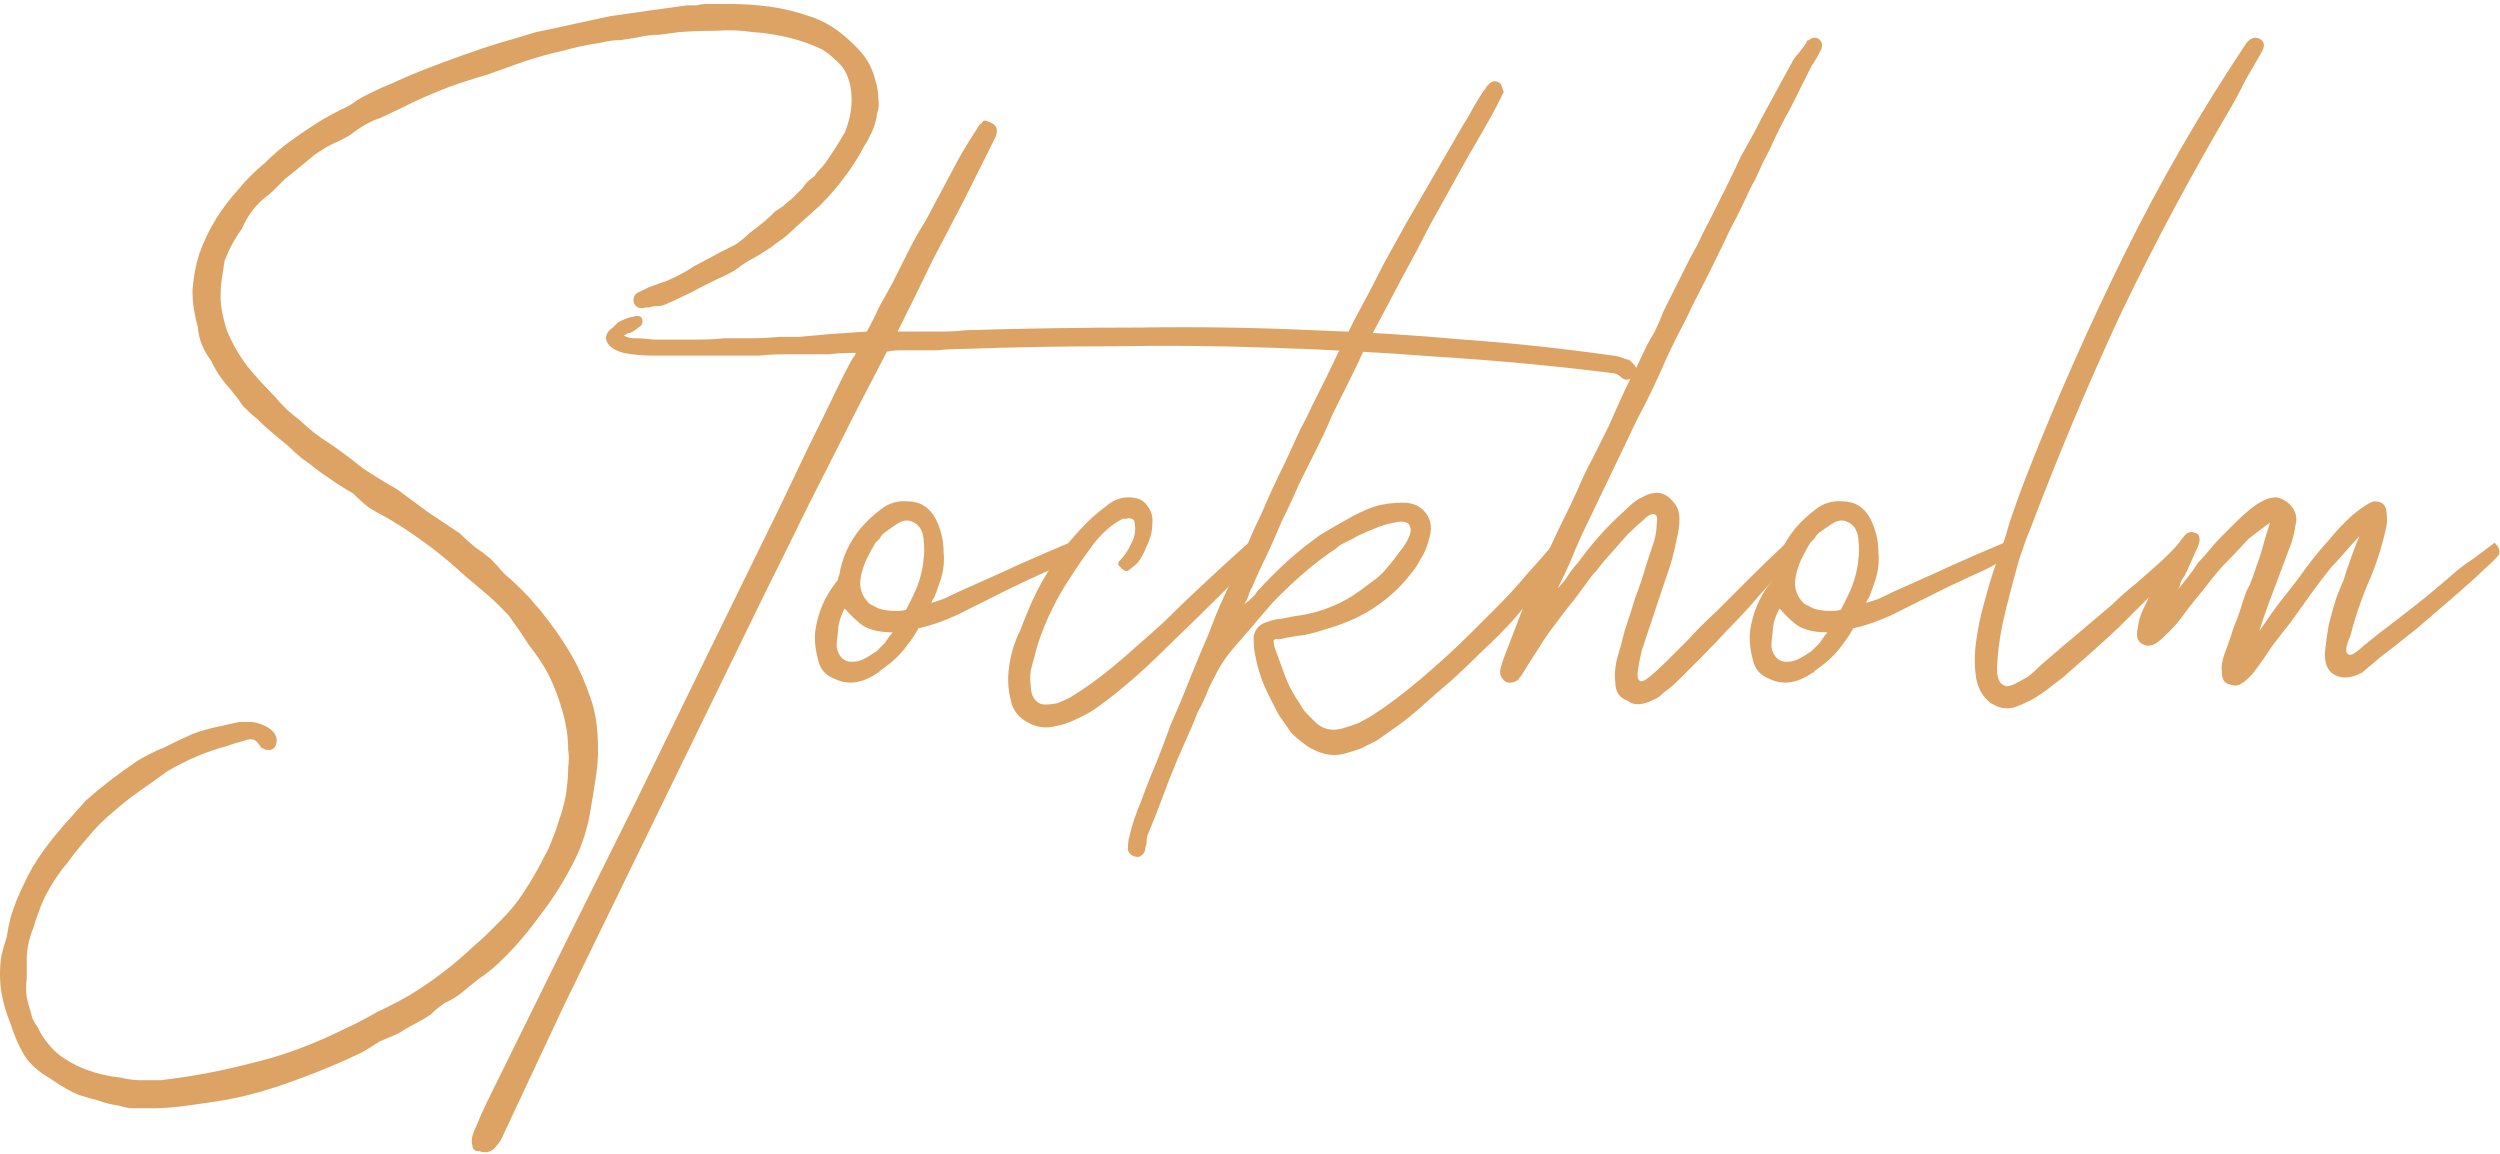 <svg width="561" height="259" viewBox="0 0 561 259" fill="none" xmlns="http://www.w3.org/2000/svg">
<path d="M559.797 121.8C560.797 122.8 561.097 123.7 560.697 124.5C560.297 125.1 559.197 126.2 557.397 127.8C556.197 129 554.097 130.9 551.097 133.5C548.297 135.9 545.397 138.4 542.397 141C539.397 143.4 536.597 145.6 533.997 147.6C531.597 149.6 530.297 150.7 530.097 150.9C527.497 152.3 525.297 152.4 523.497 151.2C522.297 150.4 521.697 148.9 521.697 146.7C521.897 144.5 522.197 142.3 522.597 140.1C523.197 137.7 523.797 135.6 524.397 133.8C525.197 131.8 525.697 130.6 525.897 130.2C526.297 128.8 526.897 127 527.697 124.8C528.497 122.6 529.097 121.1 529.497 120.3C528.497 121.3 527.397 122.5 526.197 123.9C525.197 125.1 524.197 126.2 523.197 127.2C521.597 129.2 519.997 131.3 518.397 133.5C516.997 135.5 515.497 137.6 513.897 139.8C512.297 141.8 510.897 143.6 509.697 145.2C508.697 146.8 507.297 148.8 505.497 151.2C505.097 151.6 504.697 152 504.297 152.4C503.897 152.8 503.497 153.1 503.097 153.3C502.297 153.9 501.397 154 500.397 153.6C499.197 153.4 498.597 152.5 498.597 150.9C498.397 149.7 498.597 148.3 499.197 146.7C499.797 145.1 500.297 143.7 500.697 142.5C501.097 141.1 501.497 140 501.897 139.2C502.297 138.2 502.697 137 503.097 135.6C503.497 134.4 503.797 133.5 503.997 132.9C504.397 132.1 504.697 131.5 504.897 131.1C505.097 130.5 505.297 130 505.497 129.6C505.697 129 505.997 128.1 506.397 126.9C506.797 125.9 507.197 124.7 507.597 123.3C507.997 121.7 508.597 119.7 509.397 117.3C508.797 117.7 508.097 118.2 507.297 118.8C506.497 119.4 505.597 120.1 504.597 120.9C502.197 123.5 500.197 125.6 498.597 127.2C497.197 128.8 495.897 130.4 494.697 132C493.697 133.2 492.797 134.3 491.997 135.3C491.197 136.3 490.297 137.5 489.297 138.9C488.697 139.7 487.797 140.7 486.597 141.9C485.397 143.1 484.497 143.9 483.897 144.3C483.297 144.7 482.597 144.9 481.797 144.9C480.797 144.7 480.097 144.2 479.697 143.4C479.497 142.6 479.497 141.8 479.697 141C479.897 139.4 480.297 138 480.897 136.8C481.497 135.6 482.097 134.3 482.697 132.9C483.497 131.5 484.297 130.1 485.097 128.7C485.697 127.3 486.397 125.9 487.197 124.5C487.397 124.1 487.797 123.5 488.397 122.7C488.997 121.7 489.497 121 489.897 120.6C490.697 119.4 491.697 119.1 492.897 119.7C493.297 119.9 493.497 120.2 493.497 120.6C493.697 121 493.597 121.7 493.197 122.7C492.797 123.5 492.297 124.6 491.697 126C491.097 127.4 490.597 128.5 490.197 129.3C489.797 129.7 489.497 130.2 489.297 130.8C489.297 131.2 489.097 131.7 488.697 132.3C489.697 131.1 490.497 130.1 491.097 129.3C491.897 128.3 492.597 127.3 493.197 126.3C494.197 125.3 495.097 124.3 495.897 123.3C496.697 122.3 497.597 121.3 498.597 120.3C499.597 119.3 500.597 118.3 501.597 117.3C502.797 116.1 503.897 115.1 504.897 114.3C505.897 113.5 506.797 112.9 507.597 112.5C508.597 111.9 509.697 111.6 510.897 111.6C512.497 112 513.697 112.8 514.497 114C515.297 115.2 515.497 116.5 515.097 117.9C514.897 119.3 514.597 120.6 514.197 121.8L509.697 133.8C509.297 134.8 508.897 135.9 508.497 137.1C508.097 138.1 507.597 139.6 506.997 141.6C507.997 140.2 508.897 138.9 509.697 137.7C510.697 136.3 511.597 135.1 512.397 134.1C514.197 131.9 515.797 129.8 517.197 127.8C518.797 125.6 520.597 123.4 522.597 121.2C524.197 119.2 525.997 117.3 527.997 115.5C530.197 113.7 531.797 112.7 532.797 112.5C534.397 112.5 535.297 113.2 535.497 114.6C535.697 116 535.697 117.2 535.497 118.2C534.497 122.8 533.097 127.1 531.297 131.1C529.697 134.9 528.397 138.8 527.397 142.8C526.997 143.6 526.697 144.5 526.497 145.5C526.497 146.3 526.597 146.7 526.797 146.7C527.197 147.1 527.797 147 528.597 146.4C529.397 145.8 529.997 145.3 530.397 144.9C532.597 143.1 534.897 141.3 537.297 139.5C539.897 137.5 542.197 135.7 544.197 134.1C546.397 132.3 548.297 130.7 549.897 129.3C551.697 127.7 553.397 126.4 554.997 125.4C556.597 124.2 558.197 123 559.797 121.8Z" fill="#DCA364"/>
<path d="M503.739 10.2C504.739 8.6 505.839 8.1 507.039 8.7C508.239 9.3 508.339 10.4 507.339 12C506.539 13.4 505.439 15.3 504.039 17.7C502.839 20.1 501.839 22 501.039 23.4C491.839 39 483.539 54.5 476.139 69.9C468.939 85.3 462.039 101.7 455.439 119.1C455.039 119.9 454.239 122.1 453.039 125.7C452.039 129.3 451.039 133.1 450.039 137.1C449.039 141.1 448.439 144.8 448.239 148.2C447.839 151.6 448.439 153.5 450.039 153.9C450.239 154.1 450.839 154 451.839 153.6C453.039 153 454.139 152.4 455.139 151.8C456.139 151 457.139 150.1 458.139 149.1C461.139 146.5 463.839 144.2 466.239 142.2C468.839 140 471.439 137.8 474.039 135.6C475.639 134 477.339 132.5 479.139 131.1C480.939 129.5 482.639 128 484.239 126.6C486.039 125 487.639 123.4 489.039 121.8C490.839 122.8 491.139 124.1 489.939 125.7C488.939 127.3 487.439 129 485.439 130.8C482.039 134.2 478.739 137.5 475.539 140.7C472.339 143.7 468.439 147.2 463.839 151.2C463.239 151.8 462.239 152.6 460.839 153.6C459.639 154.6 458.239 155.6 456.639 156.6C455.239 157.4 453.739 158.1 452.139 158.7C450.539 159.1 449.139 159 447.939 158.4C447.139 158 446.739 157.8 446.739 157.8C444.939 156.4 443.839 154.5 443.439 152.1C443.039 149.5 443.039 146.8 443.439 144C443.839 141 444.439 138.1 445.239 135.3C446.039 132.3 446.739 129.9 447.339 128.1C448.739 124.5 449.939 120.9 450.939 117.3C452.139 113.7 453.439 110.1 454.839 106.5C461.439 89.7 468.739 73.2 476.739 57C484.739 40.8 493.739 25.2 503.739 10.2Z" fill="#DCA364"/>
<path d="M450.312 122.7C450.512 123.5 450.512 124.2 450.312 124.8C450.112 125.2 449.812 125.5 449.412 125.7L446.712 127.2L444.912 128.1C443.512 128.7 440.712 130 436.512 132C432.512 134 428.512 136 424.512 138C421.512 139.4 418.612 140.4 415.812 141C415.812 141.2 415.712 141.4 415.512 141.6C415.112 142.4 414.212 143.7 412.812 145.5C411.412 147.3 409.512 149 407.112 150.6V150.9H406.812C403.412 153.3 400.212 153.8 397.212 152.4C395.012 151.6 393.712 150.1 393.312 147.9C392.712 145.7 392.512 143.6 392.712 141.6C393.312 137.4 394.912 133.7 397.512 130.5C397.712 130.3 397.812 130.1 397.812 129.9C397.812 129.7 397.912 129.4 398.112 129C398.712 125.2 400.312 121.7 402.912 118.5C404.312 116.9 405.812 115.5 407.412 114.3C409.212 112.9 411.212 112.3 413.412 112.5C416.212 112.5 418.312 113.8 419.712 116.4C420.912 118.8 421.512 121.3 421.512 123.9C421.712 125.9 421.512 127.9 420.912 129.9C420.312 131.7 419.812 133.1 419.412 134.1C419.012 134.5 418.812 134.9 418.812 135.3L421.512 134.4C423.512 133.4 426.112 132.2 429.312 130.8C432.512 129.4 435.612 128 438.612 126.6C442.212 125 445.912 123.4 449.712 121.8C449.712 121.8 449.812 122 450.012 122.4C450.012 122.4 450.112 122.5 450.312 122.7ZM408.312 144.3C409.112 143.1 409.712 142.3 410.112 141.9C406.712 141.9 404.212 141.2 402.612 139.8C401.012 138.4 400.012 137.4 399.612 136.8C399.412 136.8 399.312 136.7 399.312 136.5C398.312 138.5 397.812 140.2 397.812 141.6C397.612 143 397.512 144.2 397.512 145.2C397.912 147.2 398.912 148.3 400.512 148.5H401.112C402.112 148.5 403.112 148.2 404.112 147.6C404.512 147.4 405.312 146.9 406.512 146.1L408.312 144.3ZM417.012 125.4C417.212 124.4 417.212 122.9 417.012 120.9C416.812 118.9 415.912 117.6 414.312 117C413.312 116.6 412.212 116.8 411.012 117.6C409.812 118.4 408.812 119.1 408.012 119.7C407.612 120.1 407.312 120.5 407.112 120.9C406.912 121.1 406.612 121.4 406.212 121.8C405.612 122.8 404.912 124.1 404.112 125.7C403.512 127.1 403.112 128.4 402.912 129.6C402.512 131.8 403.112 133.7 404.712 135.3C404.512 135.3 405.212 135.7 406.812 136.5C408.012 136.9 409.312 137.1 410.712 137.1C411.912 137.1 412.712 137 413.112 136.8C413.312 136.4 413.812 135.4 414.612 133.8C415.412 132.2 416.012 130.6 416.412 129C416.812 127.4 417.012 126.2 417.012 125.4Z" fill="#DCA364"/>
<path d="M354.963 120C353.963 122.2 353.063 124.3 352.263 126.3C351.463 128.1 350.563 130 349.563 132C350.163 131.4 350.763 130.7 351.363 129.9C351.763 129.3 352.163 128.7 352.563 128.1C353.163 127.3 353.663 126.7 354.063 126.3C355.663 124.1 357.263 122.1 358.863 120.3C360.663 118.3 362.563 116.4 364.563 114.6C366.163 113 367.463 112 368.463 111.6C371.263 110 373.563 110.3 375.363 112.5C376.363 113.5 376.863 114.8 376.863 116.4C376.863 118 376.663 119.5 376.263 120.9C375.663 124.1 374.763 127.3 373.563 130.5C372.563 133.5 371.563 136.5 370.563 139.5C369.763 141.9 369.063 144 368.463 145.8C368.063 147.4 367.763 148.9 367.563 150.3C367.363 151.5 367.463 152.3 367.863 152.7C368.263 153.1 369.063 152.8 370.263 151.8C371.463 150.8 372.663 149.7 373.863 148.5C375.063 147.3 376.163 146.2 377.163 145.2C378.363 144 378.963 143.4 378.963 143.4C380.563 141.6 382.663 139.5 385.263 137.1C387.863 134.5 390.263 132.1 392.463 129.9C395.063 127.3 397.863 124.6 400.863 121.8C402.463 122.8 402.963 123.7 402.363 124.5C401.963 125.3 401.463 126.1 400.863 126.9C399.063 128.9 397.063 131.1 394.863 133.5C392.863 135.9 390.663 138.3 388.263 140.7C386.063 143.1 383.863 145.4 381.663 147.6C379.663 149.6 377.963 151.3 376.563 152.7C375.563 153.7 374.763 154.4 374.163 154.8C373.563 155.2 372.963 155.7 372.363 156.3C371.763 156.7 370.963 157.1 369.963 157.5C367.963 158.3 366.363 158.2 365.163 157.2C363.363 156.6 362.463 155.2 362.463 153C362.263 151.8 362.363 150.2 362.763 148.2C363.363 146.2 363.963 144 364.563 141.6C365.363 139.2 366.163 136.7 366.963 134.1C367.963 131.5 368.763 129.1 369.363 126.9L371.163 121.5C371.563 120.1 371.763 118.8 371.763 117.6C371.963 116.4 371.863 115.7 371.463 115.5C370.863 115.1 369.963 115.5 368.763 116.7C367.563 117.7 366.363 118.8 365.163 120C363.763 121.6 362.263 123.3 360.663 125.1C360.263 125.5 359.763 126.1 359.163 126.9C358.563 127.7 357.963 128.4 357.363 129C355.763 131.2 354.363 133.1 353.163 134.7C351.963 136.1 350.563 137.9 348.963 140.1C347.563 141.9 346.263 143.8 345.063 145.8C343.863 147.6 342.663 149.5 341.463 151.5C341.063 151.9 340.863 152.2 340.863 152.4C339.863 153.2 338.863 153.4 337.863 153C336.863 152.2 336.463 151.3 336.663 150.3C336.863 149.3 337.363 147.8 338.163 145.8L342.663 134.1L348.063 122.4C349.063 120.2 350.063 118.1 351.063 116.1C352.063 114.1 353.063 112 354.063 109.8C355.063 107.4 356.163 105.1 357.363 102.9C358.563 100.5 359.763 98.1 360.963 95.7C361.763 93.9 362.563 92.1 363.363 90.3C364.163 88.5 364.963 86.8 365.763 85.2C366.763 83.4 367.663 81.6 368.463 79.8C369.263 78 370.163 76.3 371.163 74.7C371.963 73.1 372.663 71.5 373.263 69.9C374.063 68.3 374.863 66.7 375.663 65.1L379.263 57.9C380.063 56.5 380.763 55.2 381.363 54C381.963 52.6 382.663 51.2 383.463 49.8C384.663 47.4 385.863 45 387.063 42.6C388.263 40.2 389.463 37.7 390.663 35.1C391.663 33.3 392.663 31.5 393.663 29.7C394.663 27.7 395.663 25.8 396.663 24L402.063 14.1C402.463 13.3 402.963 12.6 403.563 12C404.163 11.2 404.763 10.4 405.363 9.6C405.363 9.2 405.563 9 405.963 9C406.563 8.4 407.263 8.3 408.063 8.7C408.863 9.3 409.063 10.1 408.663 11.1C407.863 12.7 407.163 13.9 406.563 14.7C405.763 16.3 404.963 17.9 404.163 19.5C403.363 21.1 402.563 22.7 401.763 24.3C399.963 27.5 398.363 30.7 396.963 33.9C396.163 35.3 395.463 36.7 394.863 38.1C394.263 39.5 393.563 40.9 392.763 42.3C391.763 44.5 390.763 46.6 389.763 48.6C388.763 50.4 387.763 52.4 386.763 54.6C384.563 59.2 382.263 63.8 379.863 68.4C378.663 71 377.363 73.6 375.963 76.2C374.763 78.6 373.563 81.2 372.363 84C371.363 86.2 370.263 88.5 369.063 90.9C367.863 93.1 366.763 95.3 365.763 97.5L354.963 120Z" fill="#DCA364"/>
<path d="M348.809 121.8C350.809 123 351.409 124.3 350.609 125.7C349.809 126.9 348.509 128.5 346.709 130.5C344.509 133.3 342.109 136.2 339.509 139.2C336.909 142 334.609 144.3 332.609 146.1C330.409 148.3 328.109 150.5 325.709 152.7C323.309 154.7 321.009 156.7 318.809 158.7C317.009 160.3 315.409 161.6 314.009 162.6C312.609 163.6 310.909 164.8 308.909 166.2C307.709 166.8 306.509 167.4 305.309 168C304.109 168.4 302.809 168.8 301.409 169.2C298.809 169.8 296.109 169.2 293.309 167.4C291.909 166.4 290.709 165.4 289.709 164.4C288.909 163.2 288.009 161.9 287.009 160.5C285.809 158.3 284.709 156.1 283.709 153.9C282.709 151.5 282.009 149.1 281.609 146.7C281.409 145.9 281.309 144.6 281.309 142.8C281.709 141 282.809 139.9 284.609 139.5C285.609 139.1 286.509 138.9 287.309 138.9C288.309 138.7 289.309 138.5 290.309 138.3C295.309 137.7 299.809 136.1 303.809 133.5C305.009 132.7 306.109 131.9 307.109 131.1C308.309 130.3 309.409 129.4 310.409 128.4C311.809 126.8 313.009 125.3 314.009 123.9C315.009 122.7 315.709 121.6 316.109 120.6C316.709 119.4 316.709 118.4 316.109 117.6C315.509 117 314.409 116.9 312.809 117.3C311.409 117.5 309.809 118 308.009 118.8C306.409 119.4 304.909 120.1 303.509 120.9C302.309 121.5 301.709 121.8 301.709 121.8C300.909 122.2 300.309 122.6 299.909 123C295.109 126.2 290.309 130.3 285.509 135.3C283.109 138.1 280.709 140.9 278.309 143.7C275.709 146.5 273.809 149.2 272.609 151.8C271.809 153.2 271.109 154.7 270.509 156.3C269.909 157.7 269.409 158.7 269.009 159.3C268.809 159.7 268.309 160.9 267.509 162.9C266.709 164.7 265.609 167.2 264.209 170.4C262.809 173.8 261.709 176.6 260.909 178.8C260.109 181 259.009 183.8 257.609 187.2C257.409 187.6 257.309 188.1 257.309 188.7C257.309 189.3 257.209 189.8 257.009 190.2C257.009 191.2 256.509 191.9 255.509 192.3C254.309 192.3 253.509 191.8 253.109 190.8C253.109 189.4 253.209 188.4 253.409 187.8C254.009 185.2 254.909 182.5 256.109 179.7C257.109 176.9 258.209 174.1 259.409 171.3C260.609 168.3 261.709 165.4 262.709 162.6C264.309 159 265.809 155.4 267.209 151.8C268.409 148.8 269.709 145.7 271.109 142.5C272.309 139.3 273.409 136.6 274.409 134.4C276.009 131 277.509 127.8 278.909 124.8C280.109 121.6 281.509 118.4 283.109 115.2C283.509 114.2 284.209 112.6 285.209 110.4C286.209 108.2 287.309 105.9 288.509 103.5C289.709 100.9 290.809 98.5 291.809 96.3C293.009 94.1 293.809 92.5 294.209 91.5C294.809 90.3 296.009 87.9 297.809 84.3C299.609 80.5 301.609 76.4 303.809 72C306.209 67.6 308.409 63.4 310.409 59.4C312.609 55.4 314.209 52.5 315.209 50.7C317.409 46.9 319.609 43.1 321.809 39.3C324.009 35.5 326.209 31.7 328.409 27.9C329.209 26.7 329.909 25.5 330.509 24.3C331.309 22.9 332.109 21.6 332.909 20.4C333.309 20 333.509 19.7 333.509 19.5C333.709 19.3 334.009 19 334.409 18.6C335.209 18 336.009 18.1 336.809 18.9C337.209 19.9 337.409 20.5 337.409 20.7C337.209 21.1 337.009 21.5 336.809 21.9C336.609 22.3 336.409 22.7 336.209 23.1C335.209 25.1 334.109 27.1 332.909 29.1C331.909 30.9 330.809 32.8 329.609 34.8L320.609 51C318.809 54.6 316.909 58.2 314.909 61.8C313.109 65.2 311.309 68.6 309.509 72C308.309 74.2 307.109 76.5 305.909 78.9C304.909 81.1 303.809 83.4 302.609 85.8C301.409 88.2 300.209 90.6 299.009 93C298.009 95.4 296.909 97.8 295.709 100.2C294.309 103 292.909 105.8 291.509 108.6C290.309 111.4 289.009 114.2 287.609 117C286.609 119.4 285.509 121.9 284.309 124.5C283.109 126.9 282.009 129.3 281.009 131.7C280.609 132.3 280.309 133 280.109 133.8C279.909 134.4 279.609 135 279.209 135.6C280.609 134.6 281.609 133.6 282.209 132.6C284.409 130.2 286.609 128 288.809 126C291.009 124 293.509 122 296.309 120C298.309 118.8 300.209 117.7 302.009 116.7C304.009 115.5 306.109 114.5 308.309 113.7C310.309 113.1 312.509 112.8 314.909 112.8C317.109 112.8 318.809 113.6 320.009 115.2C321.209 116.8 321.409 118.8 320.609 121.2C320.209 122.8 319.609 124.2 318.809 125.4C318.209 126.6 317.409 127.8 316.409 129C311.809 134.8 305.709 138.8 298.109 141C296.309 141.6 294.509 142.1 292.709 142.5C290.909 142.7 289.109 143 287.309 143.4H286.109C286.109 143.4 286.009 143.5 285.809 143.7C285.809 144.5 285.909 145.1 286.109 145.5C286.909 147.7 287.709 149.9 288.509 152.1C289.309 154.1 290.409 156.1 291.809 158.1C292.209 158.9 292.709 159.6 293.309 160.2C293.909 160.8 294.509 161.4 295.109 162C296.709 163.6 298.709 164.1 301.109 163.5C302.509 163.1 303.709 162.7 304.709 162.3C305.909 161.7 307.009 161.1 308.009 160.5C311.409 158.3 315.109 155.5 319.109 152.1C323.309 148.5 326.809 145.3 329.609 142.5C331.809 140.3 334.009 138.1 336.209 135.9C338.609 133.5 340.709 131.2 342.509 129C344.709 126.6 346.809 124.2 348.809 121.8Z" fill="#DCA364"/>
<path d="M280.172 121.8C281.572 122.8 282.072 123.8 281.672 124.8C281.472 125.6 280.272 127.1 278.072 129.3C272.472 134.9 266.972 140.3 261.572 145.5C256.372 150.7 251.272 155.1 246.272 158.7C244.872 159.7 243.272 160.6 241.472 161.4C239.872 162.2 238.372 162.7 236.972 162.9C234.972 163.5 232.972 163.3 230.972 162.3C228.572 161.1 227.172 159.3 226.772 156.9C226.172 154.5 226.072 152 226.472 149.4C226.872 146.6 227.672 144 228.872 141.6C229.872 139 230.772 136.8 231.572 135C234.572 128.4 238.672 122.5 243.872 117.3C245.072 116.1 246.472 114.9 248.072 113.7C249.672 112.3 251.372 111.6 253.172 111.6C255.172 111.6 256.572 112.2 257.372 113.4C258.372 114.6 258.772 116 258.572 117.6C258.572 119.2 258.172 120.8 257.372 122.4C256.772 124 256.072 125.3 255.272 126.3C254.872 126.7 254.272 127.2 253.472 127.8C252.872 128.4 252.172 128.2 251.372 127.2C250.772 126.8 250.772 126.3 251.372 125.7C252.372 124.7 253.172 123.5 253.772 122.1C254.572 120.7 254.872 119.3 254.672 117.9C254.672 116.9 254.372 116.4 253.772 116.4C253.372 116.2 253.072 116.2 252.872 116.4C252.672 116.4 252.372 116.4 251.972 116.4C249.572 117.6 247.372 119.5 245.372 122.1C243.572 124.5 241.972 126.8 240.572 129C237.172 134 234.572 139.3 232.772 144.9C232.372 146.5 231.972 148 231.572 149.4C231.172 150.6 231.072 152 231.272 153.6C231.272 155 231.572 156.1 232.172 156.9C232.772 157.7 233.572 158.1 234.572 158.1C235.372 158.1 236.272 158 237.272 157.8C238.272 157.4 239.172 157 239.972 156.6C240.972 156 241.772 155.5 242.372 155.1C244.772 153.5 247.072 151.8 249.272 150C251.472 148.2 253.672 146.3 255.872 144.3C257.072 143.3 258.972 141.6 261.572 139.2C264.172 136.6 266.872 134 269.672 131.4C272.872 128.4 276.372 125.2 280.172 121.8Z" fill="#DCA364"/>
<path d="M240.546 122.7C240.746 123.5 240.746 124.2 240.546 124.8C240.346 125.2 240.046 125.5 239.646 125.7L236.946 127.2L235.146 128.1C233.746 128.7 230.946 130 226.746 132C222.746 134 218.746 136 214.746 138C211.746 139.4 208.846 140.4 206.046 141C206.046 141.2 205.946 141.4 205.746 141.6C205.346 142.4 204.446 143.7 203.046 145.5C201.646 147.3 199.746 149 197.346 150.6V150.9H197.046C193.646 153.3 190.446 153.8 187.446 152.4C185.246 151.6 183.946 150.1 183.546 147.9C182.946 145.7 182.746 143.6 182.946 141.6C183.546 137.4 185.146 133.7 187.746 130.5C187.946 130.3 188.046 130.1 188.046 129.9C188.046 129.7 188.146 129.4 188.346 129C188.946 125.2 190.546 121.7 193.146 118.5C194.546 116.9 196.046 115.5 197.646 114.3C199.446 112.9 201.446 112.3 203.646 112.5C206.446 112.5 208.546 113.8 209.946 116.4C211.146 118.8 211.746 121.3 211.746 123.9C211.946 125.9 211.746 127.9 211.146 129.9C210.546 131.7 210.046 133.1 209.646 134.1C209.246 134.5 209.046 134.9 209.046 135.3L211.746 134.4C213.746 133.4 216.346 132.2 219.546 130.8C222.746 129.4 225.846 128 228.846 126.6C232.446 125 236.146 123.4 239.946 121.8C239.946 121.8 240.046 122 240.246 122.4C240.246 122.4 240.346 122.5 240.546 122.7ZM198.546 144.3C199.346 143.1 199.946 142.3 200.346 141.9C196.946 141.9 194.446 141.2 192.846 139.8C191.246 138.4 190.246 137.4 189.846 136.8C189.646 136.8 189.546 136.7 189.546 136.5C188.546 138.5 188.046 140.2 188.046 141.6C187.846 143 187.746 144.2 187.746 145.2C188.146 147.2 189.146 148.3 190.746 148.5H191.346C192.346 148.5 193.346 148.2 194.346 147.6C194.746 147.4 195.546 146.9 196.746 146.1L198.546 144.3ZM207.246 125.4C207.446 124.4 207.446 122.9 207.246 120.9C207.046 118.9 206.146 117.6 204.546 117C203.546 116.6 202.446 116.8 201.246 117.6C200.046 118.4 199.046 119.1 198.246 119.7C197.846 120.1 197.546 120.5 197.346 120.9C197.146 121.1 196.846 121.4 196.446 121.8C195.846 122.8 195.146 124.1 194.346 125.7C193.746 127.1 193.346 128.4 193.146 129.6C192.746 131.8 193.346 133.7 194.946 135.3C194.746 135.3 195.446 135.7 197.046 136.5C198.246 136.9 199.546 137.1 200.946 137.1C202.146 137.1 202.946 137 203.346 136.8C203.546 136.4 204.046 135.4 204.846 133.8C205.646 132.2 206.246 130.6 206.646 129C207.046 127.4 207.246 126.2 207.246 125.4Z" fill="#DCA364"/>
<path d="M366.425 81.6C367.425 82.4 367.525 83.4 366.725 84.6C365.525 85.4 364.525 85.4 363.725 84.6C363.125 84 362.425 83.7 361.625 83.7C348.825 82.1 336.025 80.9 323.225 80.1C310.425 79.1 297.425 78.4 284.225 78C272.825 77.6 261.425 77.5 250.025 77.7C238.825 77.7 227.525 77.9 216.125 78.3C214.125 78.3 212.225 78.4 210.425 78.6C208.625 78.6 206.725 78.6 204.725 78.6C203.925 78.6 203.025 78.6 202.025 78.6C201.025 78.6 200.025 78.7 199.025 78.9C195.025 86.5 191.125 94.1 187.325 101.7C183.525 109.1 180.125 115.9 177.125 122.1C173.525 129.3 170.125 136.2 166.925 142.8L126.425 225.9L112.925 254.7C112.525 255.7 112.025 256.5 111.425 257.1C110.425 258.5 109.125 258.9 107.525 258.3H107.225H106.925C106.325 258.1 106.025 257.7 106.025 257.1C105.625 256.1 105.925 254.6 106.925 252.6C107.725 250.6 108.525 248.8 109.325 247.2C120.325 224.8 131.325 202.6 142.325 180.6C153.125 158.4 164.025 136.1 175.025 113.7C177.225 109.1 179.325 104.7 181.325 100.5C183.525 96.1 185.725 91.6 187.925 87C188.525 85.8 189.125 84.6 189.725 83.4C190.325 82.2 190.925 81.1 191.525 80.1C191.725 79.9 191.825 79.8 191.825 79.8C191.825 79.6 191.925 79.4 192.125 79.2C192.125 79.2 191.525 79.2 190.325 79.2C189.125 79.2 187.625 79.3 185.825 79.5C184.225 79.5 182.525 79.5 180.725 79.5C179.125 79.5 177.725 79.5 176.525 79.5C174.325 79.5 172.225 79.6 170.225 79.8C168.225 79.8 166.125 79.8 163.925 79.8H152.825C150.625 79.8 148.525 79.8 146.525 79.8C144.325 79.8 142.125 79.6 139.925 79.2C138.525 78.8 137.525 78.3 136.925 77.7C135.925 76.7 135.725 75.7 136.325 74.7C136.525 74.3 136.925 73.9 137.525 73.5C137.925 73.1 138.325 72.7 138.725 72.3C140.325 71.5 141.425 71.1 142.025 71.1C143.225 70.7 143.925 70.9 144.125 71.7C144.325 72.5 144.025 73.1 143.225 73.5C142.825 73.9 142.225 74.3 141.425 74.7C141.025 74.7 140.725 74.8 140.525 75C140.325 75.2 140.125 75.3 139.925 75.3C140.725 75.7 141.425 75.9 142.025 75.9C143.625 75.9 145.125 76 146.525 76.2C147.925 76.2 149.425 76.2 151.025 76.2C153.025 76.2 155.025 76.2 157.025 76.2C158.825 76.2 160.725 76.1 162.725 75.9C164.925 75.9 167.025 75.9 169.025 75.9C170.825 75.9 172.725 75.8 174.725 75.6C175.525 75.6 177.025 75.6 179.225 75.6C181.425 75.4 183.625 75.2 185.825 75C188.425 74.8 191.325 74.6 194.525 74.4C195.525 72.6 196.425 70.8 197.225 69C198.225 67.2 199.225 65.4 200.225 63.6C201.425 61.2 202.625 58.8 203.825 56.4C205.025 54 206.325 51.7 207.725 49.5L214.925 36C216.125 33.8 217.525 31.5 219.125 29.1C219.525 28.3 219.925 27.8 220.325 27.6C220.525 27 221.025 26.9 221.825 27.3C222.425 27.5 222.925 27.8 223.325 28.2C223.925 29 223.825 30.1 223.025 31.5C222.825 31.9 222.125 33.3 220.925 35.7C219.725 38.1 218.125 41.3 216.125 45.3C214.125 49.1 211.825 53.5 209.225 58.5C206.825 63.5 204.225 68.8 201.425 74.4H206.825C208.425 74.4 210.025 74.4 211.625 74.4C213.425 74.4 215.125 74.3 216.725 74.1C229.925 73.7 242.925 73.5 255.725 73.5C268.725 73.3 281.725 73.5 294.725 74.1C306.125 74.5 317.325 75.2 328.325 76.2C339.525 77 350.725 78.2 361.925 79.8C362.325 79.8 362.825 79.9 363.425 80.1C364.025 80.3 364.625 80.5 365.225 80.7C365.625 80.7 366.025 81 366.425 81.6Z" fill="#DCA364"/>
<path d="M164.1 0.9C166.9 0.9 169.8 1.1 172.8 1.5C175.8 1.9 179 2.7 182.4 3.9C184.6 4.7 186.6 5.8 188.4 7.2C190.2 8.6 191.8 10.1 193.2 11.7C194.8 13.5 195.9 15.7 196.5 18.3C196.9 19.5 197.1 20.8 197.1 22.2C197.3 23.4 197.2 24.5 196.8 25.5C196.6 27.7 195.6 30.2 193.8 33C193.2 34.2 192.5 35.4 191.7 36.6C191.1 37.6 190.4 38.6 189.6 39.6C188 41.8 186.2 43.9 184.2 45.9C182.2 47.7 180.1 49.6 177.9 51.6C176.9 52.6 175.8 53.5 174.6 54.3C173.6 55.1 172.6 55.8 171.6 56.4C170.4 57.2 169.2 57.9 168 58.5C167 59.1 166 59.8 165 60.6C163.6 61.4 162.2 62.1 160.8 62.7C159.6 63.3 158.4 63.9 157.2 64.5C155.8 65.3 154.4 66 153 66.6C151.8 67.2 150.5 67.8 149.1 68.4C148.7 68.6 148 68.7 147 68.7C146.6 68.7 146.2 68.8 145.8 69C145.6 69 145.3 69 144.9 69C143.5 69.4 142.6 69 142.2 67.8C142 66.6 142.5 65.8 143.7 65.4L145.5 64.5C147.1 63.9 148.5 63.4 149.7 63C151.1 62.4 152.5 61.7 153.9 60.9C155.1 60.1 156.3 59.4 157.5 58.8C158.7 58.2 160 57.5 161.4 56.7C162.6 56.1 163.8 55.5 165 54.9C166.2 54.1 167.3 53.2 168.3 52.2C170.3 50.8 172.2 49.2 174 47.4C174.6 47 175.2 46.6 175.8 46.2C176.4 45.6 177 45.1 177.6 44.7C178 44.3 178.4 43.9 178.8 43.5C179.2 43.1 179.6 42.7 180 42.3C180.8 41.1 181.7 40.2 182.7 39.6C183.1 39 183.5 38.5 183.9 38.1C184.5 37.5 185 36.9 185.4 36.3C186.8 34.3 188.2 32.1 189.6 29.7C190.6 27.1 191.1 24.7 191.1 22.5C191.1 19.9 190.6 17.7 189.6 15.9C189 14.9 188.2 14 187.2 13.2C186.4 12.4 185.5 11.7 184.5 11.1C179.9 8.9 174.7 7.6 168.9 7.2C166.3 6.8 163.6 6.7 160.8 6.9C158 6.9 155.2 7 152.4 7.2C151 7.4 149.5 7.6 147.9 7.8C146.3 7.8 144.7 8 143.1 8.4C141.9 8.6 140.6 8.8 139.2 9C137.8 9 136.3 9.2 134.7 9.6C131.9 10 129.1 10.6 126.3 11.4C123.5 12 120.6 12.8 117.6 13.8C114.8 14.8 112 15.8 109.2 16.8C106.4 17.6 103.6 18.5 100.8 19.5C98.2 20.5 95.6 21.6 93 22.8C90.6 24 88.1 25.2 85.5 26.4C83.1 27.2 80.8 28.5 78.6 30.3C77.2 31.1 75.8 31.8 74.4 32.4C73.2 33 71.9 33.8 70.5 34.8C69.3 35.8 68.1 36.8 66.9 37.8C65.9 38.6 64.9 39.4 63.9 40.2C63.1 41 62.3 41.8 61.5 42.6C60.9 43.2 60.2 43.8 59.4 44.4C57.2 46.2 55.5 48.5 54.3 51.3C52.7 53.5 51.4 55.9 50.4 58.5C50.2 59.9 50 61.2 49.8 62.4C49.6 63.6 49.5 65 49.5 66.6C49.5 68.8 50 71.4 51 74.4C52.2 77.2 53.7 79.8 55.5 82.2C57.3 84.4 59.3 86.6 61.5 88.8C63.3 91 65.2 92.8 67.2 94.2C69.2 96.2 71.5 98 74.1 99.6C76.7 101.4 79.1 103.2 81.3 105C83.7 106.6 86.3 108.2 89.1 109.8C91.5 111.6 93.8 113.3 96 114.9C98.4 116.5 100.8 118.1 103.2 119.7C104.2 120.7 105.3 121.7 106.5 122.7C107.7 123.5 108.9 124.4 110.1 125.4C111.1 126.4 112.1 127.5 113.1 128.7C114.3 129.7 115.4 130.7 116.4 131.7C117 132.3 117.6 132.9 118.2 133.5C118.8 134.1 119.5 134.9 120.3 135.9C120.9 136.5 121.8 137.6 123 139.2C125 141.8 126.8 144.5 128.4 147.3C130 150.1 131.4 153.3 132.6 156.9C133.4 159.1 133.9 161.8 134.1 165C134.3 168.2 134.2 171.1 133.8 173.7C133.4 176.5 132.9 179.6 132.3 183C131.7 186.2 130.7 189.3 129.3 192.3C127.1 196.9 124.3 201.4 120.9 205.8C117.7 210.2 114.3 214 110.7 217.2C109.5 218.2 108.3 219.1 107.1 219.9C106.1 220.7 105 221.6 103.8 222.6C102.6 223.6 101.3 224.4 99.9 225C98.7 225.8 97.6 226.7 96.6 227.7C95.4 228.5 94.2 229.2 93 229.8C91.8 230.4 90.6 231.1 89.4 231.9C88 232.5 86.6 233.1 85.2 233.7C84 234.5 82.7 235.3 81.3 236.1C77.3 238.1 72.3 240.2 66.3 242.4C60.3 244.6 54.9 246.1 50.1 246.9C47.7 247.3 45 247.7 42 248.1C39.2 248.5 36.5 248.7 33.9 248.7C32.5 248.7 31.2 248.7 30 248.7C29 248.7 27.9 248.5 26.7 248.1C25.1 247.9 23.5 247.5 21.9 246.9C20.3 246.5 18.9 246.1 17.7 245.7C16.1 245.1 14 243.9 11.4 242.1C8.6 240.5 6.6 238.7 5.4 236.7C4.2 234.7 3.2 232.4 2.4 229.8C1.4 227.4 0.7 225 0.3 222.6C-0.1 220 -0.1 217.3 0.3 214.5C0.7 212.9 1.1 211.5 1.5 210.3C1.7 208.9 2 207.4 2.4 205.8C3.2 203.2 4.2 200.7 5.4 198.3C6.6 195.7 8 193.3 9.6 191.1C11.2 188.9 12.8 186.9 14.4 185.1C16 183.3 17.6 181.5 19.2 179.7C22.8 176.5 26.7 173.5 30.9 170.7C32.9 169.5 34.9 168.5 36.9 167.7C38.9 166.7 41 165.7 43.2 164.7C44.8 164.1 46.5 163.6 48.3 163.2C50.1 162.8 51.9 162.4 53.7 162C54.7 162 55.5 162 56.1 162C56.9 162 57.8 162.2 58.8 162.6C60.8 163.4 61.9 164.5 62.1 165.9C62.1 167.3 61.6 168.1 60.6 168.3C59.8 168.3 59.3 168.2 59.1 168C58.7 167.8 58.5 167.7 58.5 167.7C58.5 167.5 58.3 167.2 57.9 166.8C57.5 166.2 57 165.9 56.4 165.9C55.8 165.9 55.3 166 54.9 166.2C53.3 166.6 52 167 51 167.4C46.4 168.6 41.9 170.5 37.5 173.1C35.3 174.7 33.2 176.2 31.2 177.6C29.2 179 27.3 180.5 25.5 182.1C23.3 183.9 21.4 185.8 19.8 187.8C18.2 189.6 16.6 191.6 15 193.8C13.4 195.6 11.8 198 10.2 201C9.6 202.2 9.1 203.4 8.7 204.6C8.3 205.6 7.9 206.8 7.5 208.2C6.5 210.6 6 213 6 215.4C6 216.8 6 218.2 6 219.6C5.8 221 5.8 222.4 6 223.8C6.2 224.8 6.5 225.9 6.9 227.1C7.1 228.3 7.6 229.4 8.4 230.4C9.4 232.6 10.9 234.6 12.9 236.4C16.7 239.4 21.4 241.2 27 241.8C28.6 242.2 30.1 242.4 31.5 242.4C32.9 242.4 34.4 242.4 36 242.4C43 241.6 49.9 240.3 56.7 238.5C63.5 236.9 70.5 234.3 77.7 230.7C79.9 229.7 82.2 228.5 84.6 227.1C87.2 225.9 89.7 224.6 92.1 223.2C97.3 220 102 216.4 106.2 212.4C107.4 211.4 108.5 210.4 109.5 209.4C110.5 208.4 111.5 207.4 112.5 206.4C114.5 204.4 116.2 202.3 117.6 200.1C119.2 197.7 120.7 195.1 122.1 192.3C122.9 190.9 123.5 189.6 123.9 188.4C124.5 187 125 185.6 125.4 184.2C126.4 181.4 127 178.9 127.2 176.7C127.4 175.1 127.5 173.6 127.5 172.2C127.7 170.8 127.7 169.5 127.5 168.3C127.5 165.5 127.1 162.7 126.3 159.9C125.5 156.9 124.4 154 123 151.2C121.8 149 120.4 146.9 118.8 144.9C117.4 142.7 115.9 140.5 114.3 138.3C112.3 136.1 110.2 134.1 108 132.3C105.8 130.5 103.6 128.6 101.4 126.6C97 122.8 92.1 119.3 86.7 116.1C85.1 115.3 83.7 114.5 82.5 113.7C81.3 112.7 80.2 111.7 79.2 110.7C77.8 109.9 76.5 109.1 75.3 108.3C74.1 107.5 72.8 106.6 71.4 105.6C70.2 104.6 69 103.7 67.8 102.9C66.8 102.1 65.8 101.2 64.8 100.2C63.6 99.2 62.4 98.2 61.2 97.2C60 96.2 58.9 95.2 57.9 94.2C56.7 93.2 55.6 92.2 54.6 91.2C53.8 90 52.9 88.8 51.9 87.6C49.9 85.4 48.4 83.2 47.4 81C45.6 78.6 44.6 76.1 44.4 73.5C44 71.9 43.7 70.5 43.5 69.3C43.3 68.1 43.2 66.7 43.2 65.1C43.4 62.3 43.9 59.6 44.7 57C45.7 54.2 47 51.5 48.6 48.9C50 46.7 51.6 44.6 53.4 42.6C55.2 40.4 57.2 38.4 59.4 36.6C61.4 34.6 63.4 32.9 65.4 31.5C67.6 29.9 70 28.3 72.6 26.7C74 25.9 75.3 25.2 76.5 24.6C77.9 24 79.1 23.3 80.1 22.5C82.1 21.3 84.8 20 88.2 18.6C90.8 17.4 93.4 16.3 96 15.3C98.6 14.3 101.3 13.3 104.1 12.3C106.9 11.3 109.6 10.4 112.2 9.6C115 8.8 117.7 8 120.3 7.2C123.3 6.6 126.1 6 128.7 5.4C131.5 4.8 134.3 4.2 137.1 3.6C139.9 3.2 142.7 2.8 145.5 2.4C148.5 2 151.4 1.6 154.2 1.2C155 1.2 155.7 1.2 156.3 1.2C157.1 1 157.8 0.9 158.4 0.9H164.1Z" fill="#DCA364"/>
</svg>
